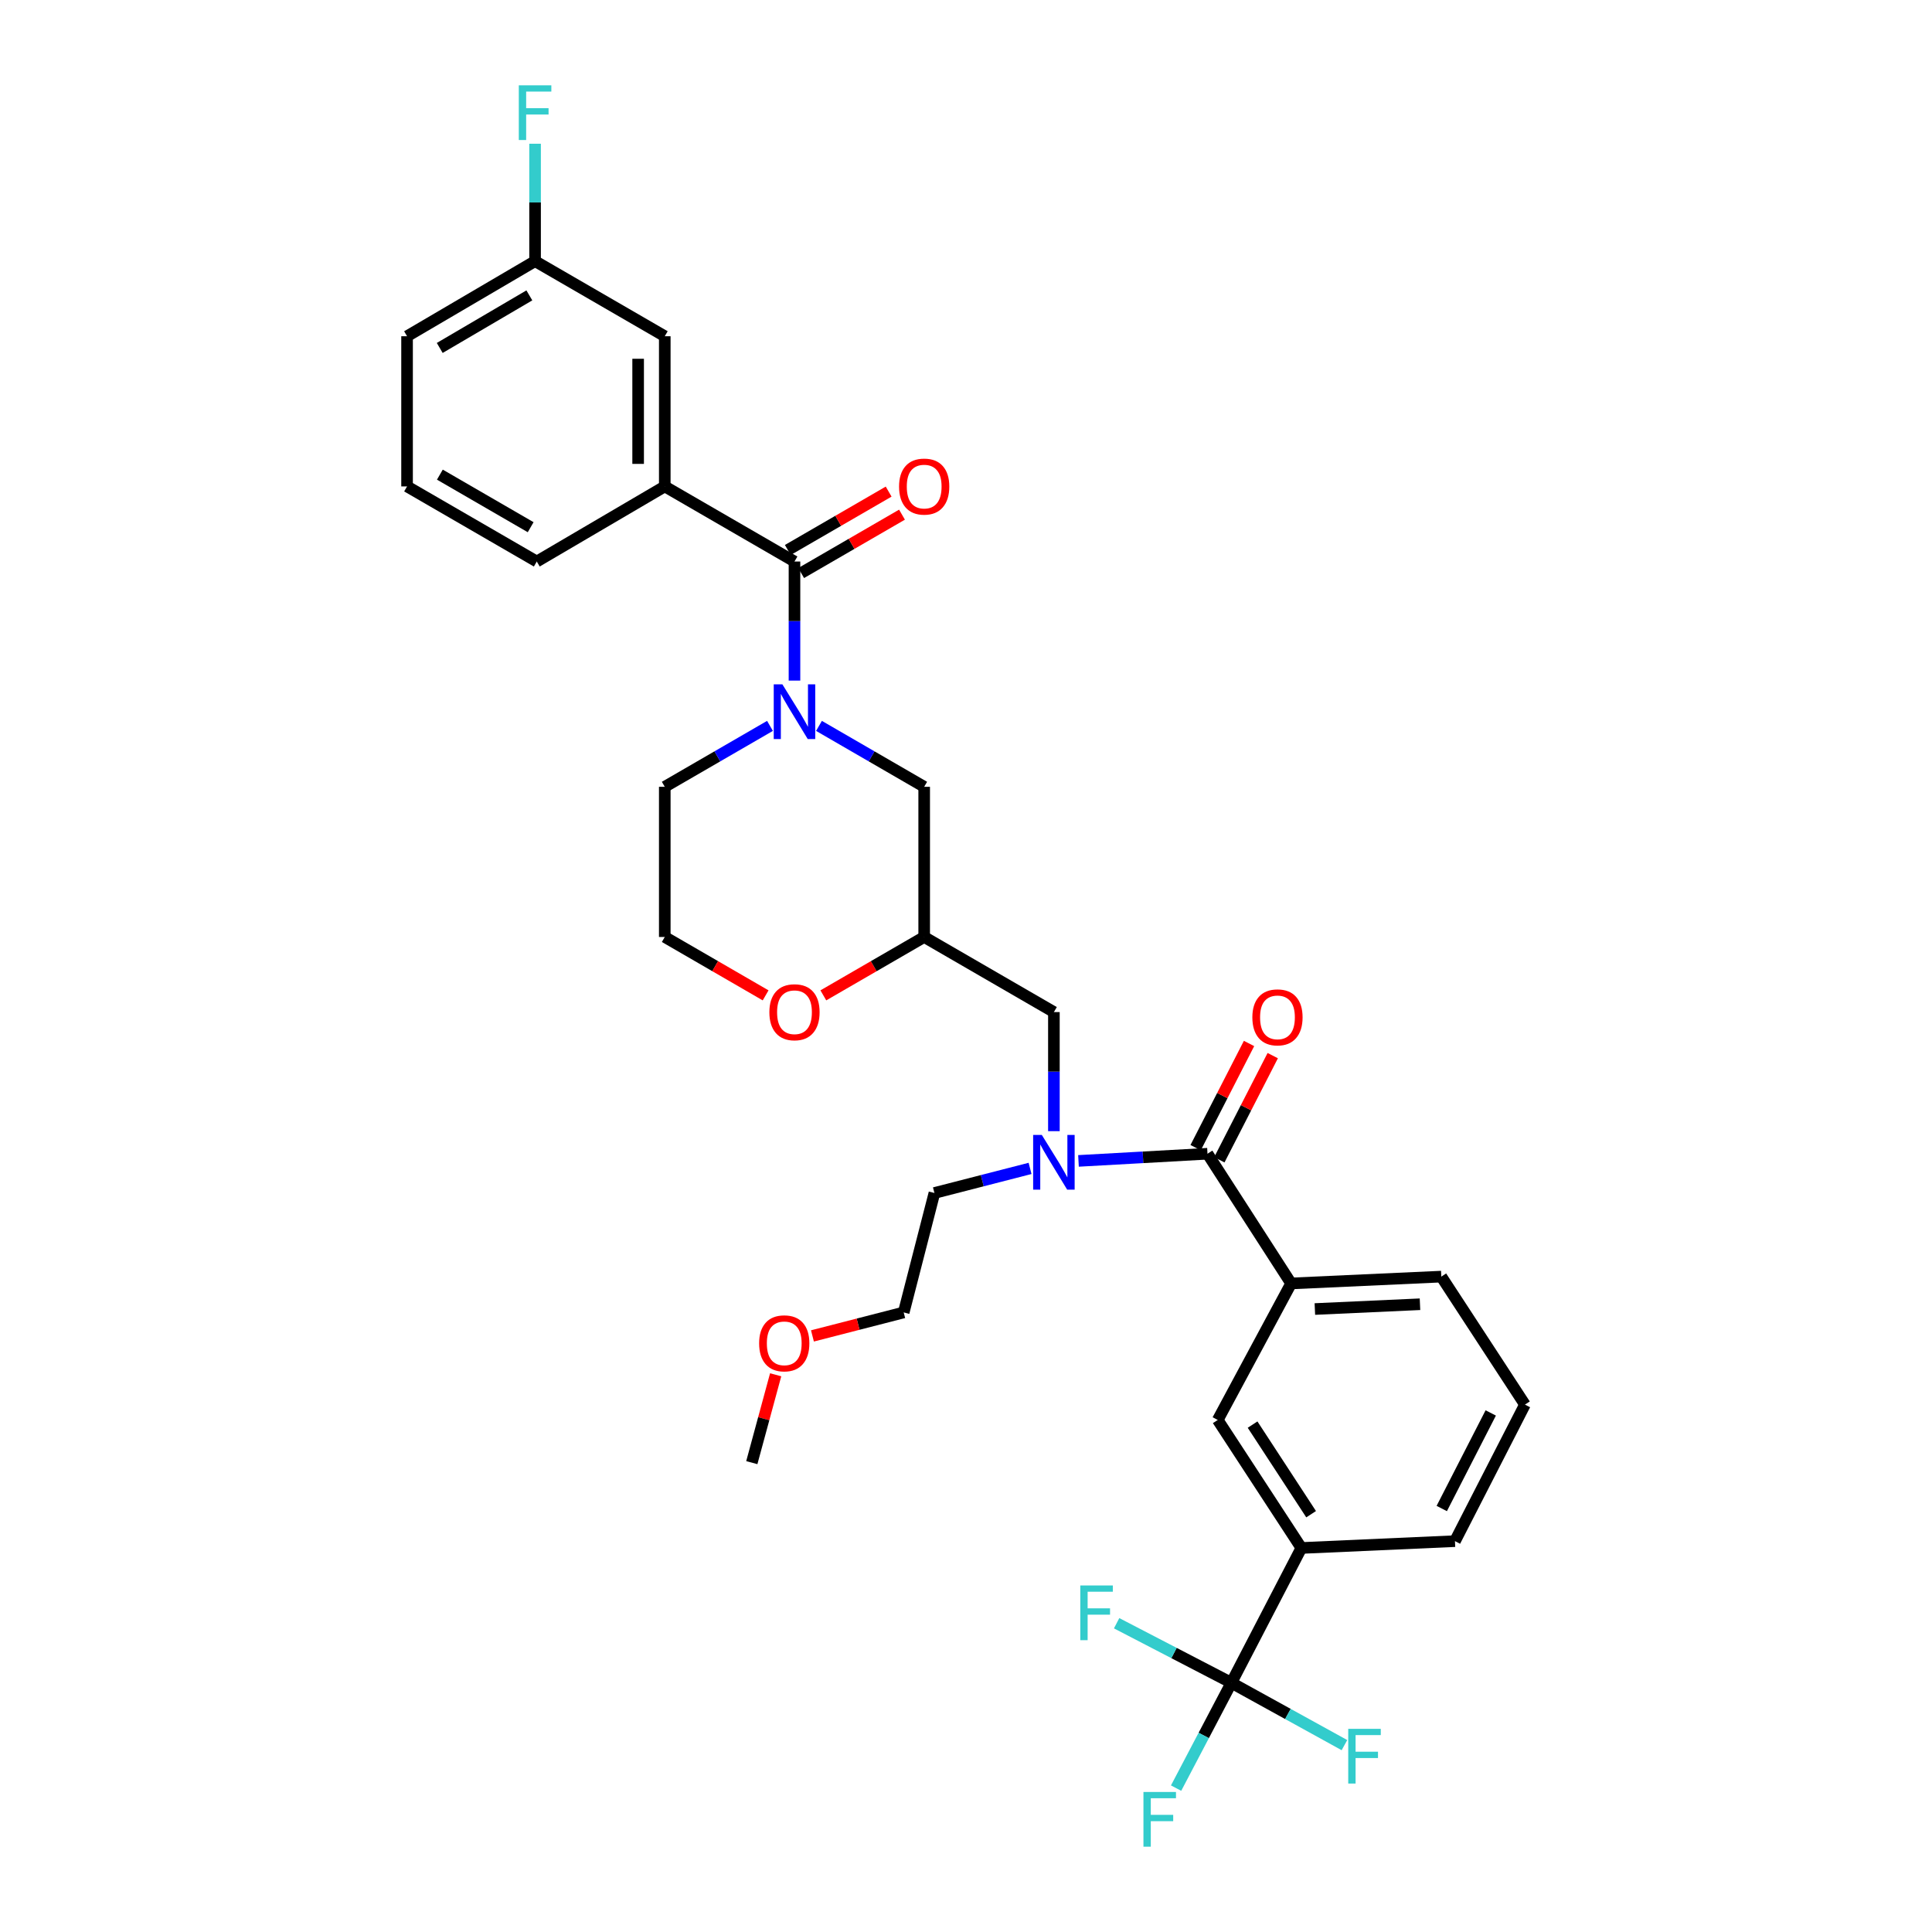 <?xml version='1.0' encoding='iso-8859-1'?>
<svg version='1.1' baseProfile='full'
              xmlns='http://www.w3.org/2000/svg'
                      xmlns:rdkit='http://www.rdkit.org/xml'
                      xmlns:xlink='http://www.w3.org/1999/xlink'
                  xml:space='preserve'
width='1000px' height='1000px' viewBox='0 0 1000 1000'>
<!-- END OF HEADER -->
<rect style='opacity:1.0;fill:#FFFFFF;stroke:none' width='1000' height='1000' x='0' y='0'> </rect>
<path class='bond-0' d='M 344.084,407.249 L 344.084,484.981' style='fill:none;fill-rule:evenodd;stroke:#000000;stroke-width:6px;stroke-linecap:butt;stroke-linejoin:miter;stroke-opacity:1' />
<path class='bond-1' d='M 344.084,407.249 L 371.314,391.484' style='fill:none;fill-rule:evenodd;stroke:#000000;stroke-width:6px;stroke-linecap:butt;stroke-linejoin:miter;stroke-opacity:1' />
<path class='bond-1' d='M 371.314,391.484 L 398.544,375.72' style='fill:none;fill-rule:evenodd;stroke:#0000FF;stroke-width:6px;stroke-linecap:butt;stroke-linejoin:miter;stroke-opacity:1' />
<path class='bond-2' d='M 344.084,484.981 L 370.184,500.091' style='fill:none;fill-rule:evenodd;stroke:#000000;stroke-width:6px;stroke-linecap:butt;stroke-linejoin:miter;stroke-opacity:1' />
<path class='bond-2' d='M 370.184,500.091 L 396.284,515.201' style='fill:none;fill-rule:evenodd;stroke:#FF0000;stroke-width:6px;stroke-linecap:butt;stroke-linejoin:miter;stroke-opacity:1' />
<path class='bond-3' d='M 426.163,515.2 L 452.259,500.09' style='fill:none;fill-rule:evenodd;stroke:#FF0000;stroke-width:6px;stroke-linecap:butt;stroke-linejoin:miter;stroke-opacity:1' />
<path class='bond-3' d='M 452.259,500.09 L 478.355,484.981' style='fill:none;fill-rule:evenodd;stroke:#000000;stroke-width:6px;stroke-linecap:butt;stroke-linejoin:miter;stroke-opacity:1' />
<path class='bond-4' d='M 478.355,484.981 L 478.355,407.249' style='fill:none;fill-rule:evenodd;stroke:#000000;stroke-width:6px;stroke-linecap:butt;stroke-linejoin:miter;stroke-opacity:1' />
<path class='bond-5' d='M 478.355,484.981 L 545.495,523.85' style='fill:none;fill-rule:evenodd;stroke:#000000;stroke-width:6px;stroke-linecap:butt;stroke-linejoin:miter;stroke-opacity:1' />
<path class='bond-6' d='M 478.355,407.249 L 451.129,391.485' style='fill:none;fill-rule:evenodd;stroke:#000000;stroke-width:6px;stroke-linecap:butt;stroke-linejoin:miter;stroke-opacity:1' />
<path class='bond-6' d='M 451.129,391.485 L 423.903,375.72' style='fill:none;fill-rule:evenodd;stroke:#0000FF;stroke-width:6px;stroke-linecap:butt;stroke-linejoin:miter;stroke-opacity:1' />
<path class='bond-7' d='M 411.224,352.276 L 411.224,321.458' style='fill:none;fill-rule:evenodd;stroke:#0000FF;stroke-width:6px;stroke-linecap:butt;stroke-linejoin:miter;stroke-opacity:1' />
<path class='bond-7' d='M 411.224,321.458 L 411.224,290.64' style='fill:none;fill-rule:evenodd;stroke:#000000;stroke-width:6px;stroke-linecap:butt;stroke-linejoin:miter;stroke-opacity:1' />
<path class='bond-8' d='M 344.084,251.77 L 344.084,174.038' style='fill:none;fill-rule:evenodd;stroke:#000000;stroke-width:6px;stroke-linecap:butt;stroke-linejoin:miter;stroke-opacity:1' />
<path class='bond-8' d='M 330.298,240.11 L 330.298,185.698' style='fill:none;fill-rule:evenodd;stroke:#000000;stroke-width:6px;stroke-linecap:butt;stroke-linejoin:miter;stroke-opacity:1' />
<path class='bond-9' d='M 344.084,251.77 L 277.834,290.64' style='fill:none;fill-rule:evenodd;stroke:#000000;stroke-width:6px;stroke-linecap:butt;stroke-linejoin:miter;stroke-opacity:1' />
<path class='bond-10' d='M 344.084,251.77 L 411.224,290.64' style='fill:none;fill-rule:evenodd;stroke:#000000;stroke-width:6px;stroke-linecap:butt;stroke-linejoin:miter;stroke-opacity:1' />
<path class='bond-11' d='M 414.678,296.605 L 440.774,281.495' style='fill:none;fill-rule:evenodd;stroke:#000000;stroke-width:6px;stroke-linecap:butt;stroke-linejoin:miter;stroke-opacity:1' />
<path class='bond-11' d='M 440.774,281.495 L 466.87,266.385' style='fill:none;fill-rule:evenodd;stroke:#FF0000;stroke-width:6px;stroke-linecap:butt;stroke-linejoin:miter;stroke-opacity:1' />
<path class='bond-11' d='M 407.77,284.674 L 433.866,269.564' style='fill:none;fill-rule:evenodd;stroke:#000000;stroke-width:6px;stroke-linecap:butt;stroke-linejoin:miter;stroke-opacity:1' />
<path class='bond-11' d='M 433.866,269.564 L 459.962,254.454' style='fill:none;fill-rule:evenodd;stroke:#FF0000;stroke-width:6px;stroke-linecap:butt;stroke-linejoin:miter;stroke-opacity:1' />
<path class='bond-12' d='M 344.084,174.038 L 276.953,135.168' style='fill:none;fill-rule:evenodd;stroke:#000000;stroke-width:6px;stroke-linecap:butt;stroke-linejoin:miter;stroke-opacity:1' />
<path class='bond-13' d='M 637.365,871.013 L 673.585,801.231' style='fill:none;fill-rule:evenodd;stroke:#000000;stroke-width:6px;stroke-linecap:butt;stroke-linejoin:miter;stroke-opacity:1' />
<path class='bond-14' d='M 637.365,871.013 L 623.056,898.27' style='fill:none;fill-rule:evenodd;stroke:#000000;stroke-width:6px;stroke-linecap:butt;stroke-linejoin:miter;stroke-opacity:1' />
<path class='bond-14' d='M 623.056,898.27 L 608.746,925.527' style='fill:none;fill-rule:evenodd;stroke:#33CCCC;stroke-width:6px;stroke-linecap:butt;stroke-linejoin:miter;stroke-opacity:1' />
<path class='bond-15' d='M 637.365,871.013 L 666.622,887.144' style='fill:none;fill-rule:evenodd;stroke:#000000;stroke-width:6px;stroke-linecap:butt;stroke-linejoin:miter;stroke-opacity:1' />
<path class='bond-15' d='M 666.622,887.144 L 695.879,903.275' style='fill:none;fill-rule:evenodd;stroke:#33CCCC;stroke-width:6px;stroke-linecap:butt;stroke-linejoin:miter;stroke-opacity:1' />
<path class='bond-16' d='M 637.365,871.013 L 607.663,855.598' style='fill:none;fill-rule:evenodd;stroke:#000000;stroke-width:6px;stroke-linecap:butt;stroke-linejoin:miter;stroke-opacity:1' />
<path class='bond-16' d='M 607.663,855.598 L 577.962,840.183' style='fill:none;fill-rule:evenodd;stroke:#33CCCC;stroke-width:6px;stroke-linecap:butt;stroke-linejoin:miter;stroke-opacity:1' />
<path class='bond-17' d='M 545.495,585.486 L 545.495,554.668' style='fill:none;fill-rule:evenodd;stroke:#0000FF;stroke-width:6px;stroke-linecap:butt;stroke-linejoin:miter;stroke-opacity:1' />
<path class='bond-17' d='M 545.495,554.668 L 545.495,523.85' style='fill:none;fill-rule:evenodd;stroke:#000000;stroke-width:6px;stroke-linecap:butt;stroke-linejoin:miter;stroke-opacity:1' />
<path class='bond-18' d='M 558.225,600.882 L 591.611,599.026' style='fill:none;fill-rule:evenodd;stroke:#0000FF;stroke-width:6px;stroke-linecap:butt;stroke-linejoin:miter;stroke-opacity:1' />
<path class='bond-18' d='M 591.611,599.026 L 624.996,597.171' style='fill:none;fill-rule:evenodd;stroke:#000000;stroke-width:6px;stroke-linecap:butt;stroke-linejoin:miter;stroke-opacity:1' />
<path class='bond-19' d='M 533.159,604.762 L 508.407,611.126' style='fill:none;fill-rule:evenodd;stroke:#0000FF;stroke-width:6px;stroke-linecap:butt;stroke-linejoin:miter;stroke-opacity:1' />
<path class='bond-19' d='M 508.407,611.126 L 483.656,617.49' style='fill:none;fill-rule:evenodd;stroke:#000000;stroke-width:6px;stroke-linecap:butt;stroke-linejoin:miter;stroke-opacity:1' />
<path class='bond-20' d='M 631.13,600.315 L 644.949,573.352' style='fill:none;fill-rule:evenodd;stroke:#000000;stroke-width:6px;stroke-linecap:butt;stroke-linejoin:miter;stroke-opacity:1' />
<path class='bond-20' d='M 644.949,573.352 L 658.768,546.39' style='fill:none;fill-rule:evenodd;stroke:#FF0000;stroke-width:6px;stroke-linecap:butt;stroke-linejoin:miter;stroke-opacity:1' />
<path class='bond-20' d='M 618.861,594.027 L 632.68,567.064' style='fill:none;fill-rule:evenodd;stroke:#000000;stroke-width:6px;stroke-linecap:butt;stroke-linejoin:miter;stroke-opacity:1' />
<path class='bond-20' d='M 632.68,567.064 L 646.499,540.102' style='fill:none;fill-rule:evenodd;stroke:#FF0000;stroke-width:6px;stroke-linecap:butt;stroke-linejoin:miter;stroke-opacity:1' />
<path class='bond-21' d='M 624.996,597.171 L 668.285,664.31' style='fill:none;fill-rule:evenodd;stroke:#000000;stroke-width:6px;stroke-linecap:butt;stroke-linejoin:miter;stroke-opacity:1' />
<path class='bond-22' d='M 673.585,801.231 L 630.296,734.972' style='fill:none;fill-rule:evenodd;stroke:#000000;stroke-width:6px;stroke-linecap:butt;stroke-linejoin:miter;stroke-opacity:1' />
<path class='bond-22' d='M 678.633,783.752 L 648.331,737.371' style='fill:none;fill-rule:evenodd;stroke:#000000;stroke-width:6px;stroke-linecap:butt;stroke-linejoin:miter;stroke-opacity:1' />
<path class='bond-23' d='M 673.585,801.231 L 753.086,797.692' style='fill:none;fill-rule:evenodd;stroke:#000000;stroke-width:6px;stroke-linecap:butt;stroke-linejoin:miter;stroke-opacity:1' />
<path class='bond-24' d='M 668.285,664.31 L 630.296,734.972' style='fill:none;fill-rule:evenodd;stroke:#000000;stroke-width:6px;stroke-linecap:butt;stroke-linejoin:miter;stroke-opacity:1' />
<path class='bond-25' d='M 668.285,664.31 L 746.017,660.771' style='fill:none;fill-rule:evenodd;stroke:#000000;stroke-width:6px;stroke-linecap:butt;stroke-linejoin:miter;stroke-opacity:1' />
<path class='bond-25' d='M 680.572,677.551 L 734.984,675.074' style='fill:none;fill-rule:evenodd;stroke:#000000;stroke-width:6px;stroke-linecap:butt;stroke-linejoin:miter;stroke-opacity:1' />
<path class='bond-26' d='M 467.755,679.322 L 483.656,617.49' style='fill:none;fill-rule:evenodd;stroke:#000000;stroke-width:6px;stroke-linecap:butt;stroke-linejoin:miter;stroke-opacity:1' />
<path class='bond-27' d='M 467.755,679.322 L 444.138,685.395' style='fill:none;fill-rule:evenodd;stroke:#000000;stroke-width:6px;stroke-linecap:butt;stroke-linejoin:miter;stroke-opacity:1' />
<path class='bond-27' d='M 444.138,685.395 L 420.52,691.468' style='fill:none;fill-rule:evenodd;stroke:#FF0000;stroke-width:6px;stroke-linecap:butt;stroke-linejoin:miter;stroke-opacity:1' />
<path class='bond-28' d='M 401.482,711.584 L 395.308,734.322' style='fill:none;fill-rule:evenodd;stroke:#FF0000;stroke-width:6px;stroke-linecap:butt;stroke-linejoin:miter;stroke-opacity:1' />
<path class='bond-28' d='M 395.308,734.322 L 389.135,757.061' style='fill:none;fill-rule:evenodd;stroke:#000000;stroke-width:6px;stroke-linecap:butt;stroke-linejoin:miter;stroke-opacity:1' />
<path class='bond-29' d='M 753.086,797.692 L 789.306,727.022' style='fill:none;fill-rule:evenodd;stroke:#000000;stroke-width:6px;stroke-linecap:butt;stroke-linejoin:miter;stroke-opacity:1' />
<path class='bond-29' d='M 746.25,780.804 L 771.604,731.335' style='fill:none;fill-rule:evenodd;stroke:#000000;stroke-width:6px;stroke-linecap:butt;stroke-linejoin:miter;stroke-opacity:1' />
<path class='bond-30' d='M 746.017,660.771 L 789.306,727.022' style='fill:none;fill-rule:evenodd;stroke:#000000;stroke-width:6px;stroke-linecap:butt;stroke-linejoin:miter;stroke-opacity:1' />
<path class='bond-31' d='M 276.953,135.168 L 276.953,104.783' style='fill:none;fill-rule:evenodd;stroke:#000000;stroke-width:6px;stroke-linecap:butt;stroke-linejoin:miter;stroke-opacity:1' />
<path class='bond-31' d='M 276.953,104.783 L 276.953,74.398' style='fill:none;fill-rule:evenodd;stroke:#33CCCC;stroke-width:6px;stroke-linecap:butt;stroke-linejoin:miter;stroke-opacity:1' />
<path class='bond-32' d='M 276.953,135.168 L 210.694,174.038' style='fill:none;fill-rule:evenodd;stroke:#000000;stroke-width:6px;stroke-linecap:butt;stroke-linejoin:miter;stroke-opacity:1' />
<path class='bond-32' d='M 273.99,152.89 L 227.609,180.099' style='fill:none;fill-rule:evenodd;stroke:#000000;stroke-width:6px;stroke-linecap:butt;stroke-linejoin:miter;stroke-opacity:1' />
<path class='bond-33' d='M 277.834,290.64 L 210.694,251.77' style='fill:none;fill-rule:evenodd;stroke:#000000;stroke-width:6px;stroke-linecap:butt;stroke-linejoin:miter;stroke-opacity:1' />
<path class='bond-33' d='M 274.67,272.878 L 227.673,245.669' style='fill:none;fill-rule:evenodd;stroke:#000000;stroke-width:6px;stroke-linecap:butt;stroke-linejoin:miter;stroke-opacity:1' />
<path class='bond-34' d='M 210.694,251.77 L 210.694,174.038' style='fill:none;fill-rule:evenodd;stroke:#000000;stroke-width:6px;stroke-linecap:butt;stroke-linejoin:miter;stroke-opacity:1' />
<path  class='atom-2' d='M 398.224 523.93
Q 398.224 517.13, 401.584 513.33
Q 404.944 509.53, 411.224 509.53
Q 417.504 509.53, 420.864 513.33
Q 424.224 517.13, 424.224 523.93
Q 424.224 530.81, 420.824 534.73
Q 417.424 538.61, 411.224 538.61
Q 404.984 538.61, 401.584 534.73
Q 398.224 530.85, 398.224 523.93
M 411.224 535.41
Q 415.544 535.41, 417.864 532.53
Q 420.224 529.61, 420.224 523.93
Q 420.224 518.37, 417.864 515.57
Q 415.544 512.73, 411.224 512.73
Q 406.904 512.73, 404.544 515.53
Q 402.224 518.33, 402.224 523.93
Q 402.224 529.65, 404.544 532.53
Q 406.904 535.41, 411.224 535.41
' fill='#FF0000'/>
<path  class='atom-5' d='M 404.964 354.219
L 414.244 369.219
Q 415.164 370.699, 416.644 373.379
Q 418.124 376.059, 418.204 376.219
L 418.204 354.219
L 421.964 354.219
L 421.964 382.539
L 418.084 382.539
L 408.124 366.139
Q 406.964 364.219, 405.724 362.019
Q 404.524 359.819, 404.164 359.139
L 404.164 382.539
L 400.484 382.539
L 400.484 354.219
L 404.964 354.219
' fill='#0000FF'/>
<path  class='atom-8' d='M 465.355 251.85
Q 465.355 245.05, 468.715 241.25
Q 472.075 237.45, 478.355 237.45
Q 484.635 237.45, 487.995 241.25
Q 491.355 245.05, 491.355 251.85
Q 491.355 258.73, 487.955 262.65
Q 484.555 266.53, 478.355 266.53
Q 472.115 266.53, 468.715 262.65
Q 465.355 258.77, 465.355 251.85
M 478.355 263.33
Q 482.675 263.33, 484.995 260.45
Q 487.355 257.53, 487.355 251.85
Q 487.355 246.29, 484.995 243.49
Q 482.675 240.65, 478.355 240.65
Q 474.035 240.65, 471.675 243.45
Q 469.355 246.25, 469.355 251.85
Q 469.355 257.57, 471.675 260.45
Q 474.035 263.33, 478.355 263.33
' fill='#FF0000'/>
<path  class='atom-11' d='M 539.235 587.43
L 548.515 602.43
Q 549.435 603.91, 550.915 606.59
Q 552.395 609.27, 552.475 609.43
L 552.475 587.43
L 556.235 587.43
L 556.235 615.75
L 552.355 615.75
L 542.395 599.35
Q 541.235 597.43, 539.995 595.23
Q 538.795 593.03, 538.435 592.35
L 538.435 615.75
L 534.755 615.75
L 534.755 587.43
L 539.235 587.43
' fill='#0000FF'/>
<path  class='atom-13' d='M 648.216 526.58
Q 648.216 519.78, 651.576 515.98
Q 654.936 512.18, 661.216 512.18
Q 667.496 512.18, 670.856 515.98
Q 674.216 519.78, 674.216 526.58
Q 674.216 533.46, 670.816 537.38
Q 667.416 541.26, 661.216 541.26
Q 654.976 541.26, 651.576 537.38
Q 648.216 533.5, 648.216 526.58
M 661.216 538.06
Q 665.536 538.06, 667.856 535.18
Q 670.216 532.26, 670.216 526.58
Q 670.216 521.02, 667.856 518.22
Q 665.536 515.38, 661.216 515.38
Q 656.896 515.38, 654.536 518.18
Q 652.216 520.98, 652.216 526.58
Q 652.216 532.3, 654.536 535.18
Q 656.896 538.06, 661.216 538.06
' fill='#FF0000'/>
<path  class='atom-19' d='M 392.924 695.302
Q 392.924 688.502, 396.284 684.702
Q 399.644 680.902, 405.924 680.902
Q 412.204 680.902, 415.564 684.702
Q 418.924 688.502, 418.924 695.302
Q 418.924 702.182, 415.524 706.102
Q 412.124 709.982, 405.924 709.982
Q 399.684 709.982, 396.284 706.102
Q 392.924 702.222, 392.924 695.302
M 405.924 706.782
Q 410.244 706.782, 412.564 703.902
Q 414.924 700.982, 414.924 695.302
Q 414.924 689.742, 412.564 686.942
Q 410.244 684.102, 405.924 684.102
Q 401.604 684.102, 399.244 686.902
Q 396.924 689.702, 396.924 695.302
Q 396.924 701.022, 399.244 703.902
Q 401.604 706.782, 405.924 706.782
' fill='#FF0000'/>
<path  class='atom-22' d='M 591.845 927.523
L 608.685 927.523
L 608.685 930.763
L 595.645 930.763
L 595.645 939.363
L 607.245 939.363
L 607.245 942.643
L 595.645 942.643
L 595.645 955.843
L 591.845 955.843
L 591.845 927.523
' fill='#33CCCC'/>
<path  class='atom-23' d='M 697.846 894.842
L 714.686 894.842
L 714.686 898.082
L 701.646 898.082
L 701.646 906.682
L 713.246 906.682
L 713.246 909.962
L 701.646 909.962
L 701.646 923.162
L 697.846 923.162
L 697.846 894.842
' fill='#33CCCC'/>
<path  class='atom-24' d='M 559.156 820.633
L 575.996 820.633
L 575.996 823.873
L 562.956 823.873
L 562.956 832.473
L 574.556 832.473
L 574.556 835.753
L 562.956 835.753
L 562.956 848.953
L 559.156 848.953
L 559.156 820.633
' fill='#33CCCC'/>
<path  class='atom-29' d='M 268.533 44.157
L 285.373 44.157
L 285.373 47.397
L 272.333 47.397
L 272.333 55.997
L 283.933 55.997
L 283.933 59.277
L 272.333 59.277
L 272.333 72.477
L 268.533 72.477
L 268.533 44.157
' fill='#33CCCC'/>
</svg>
